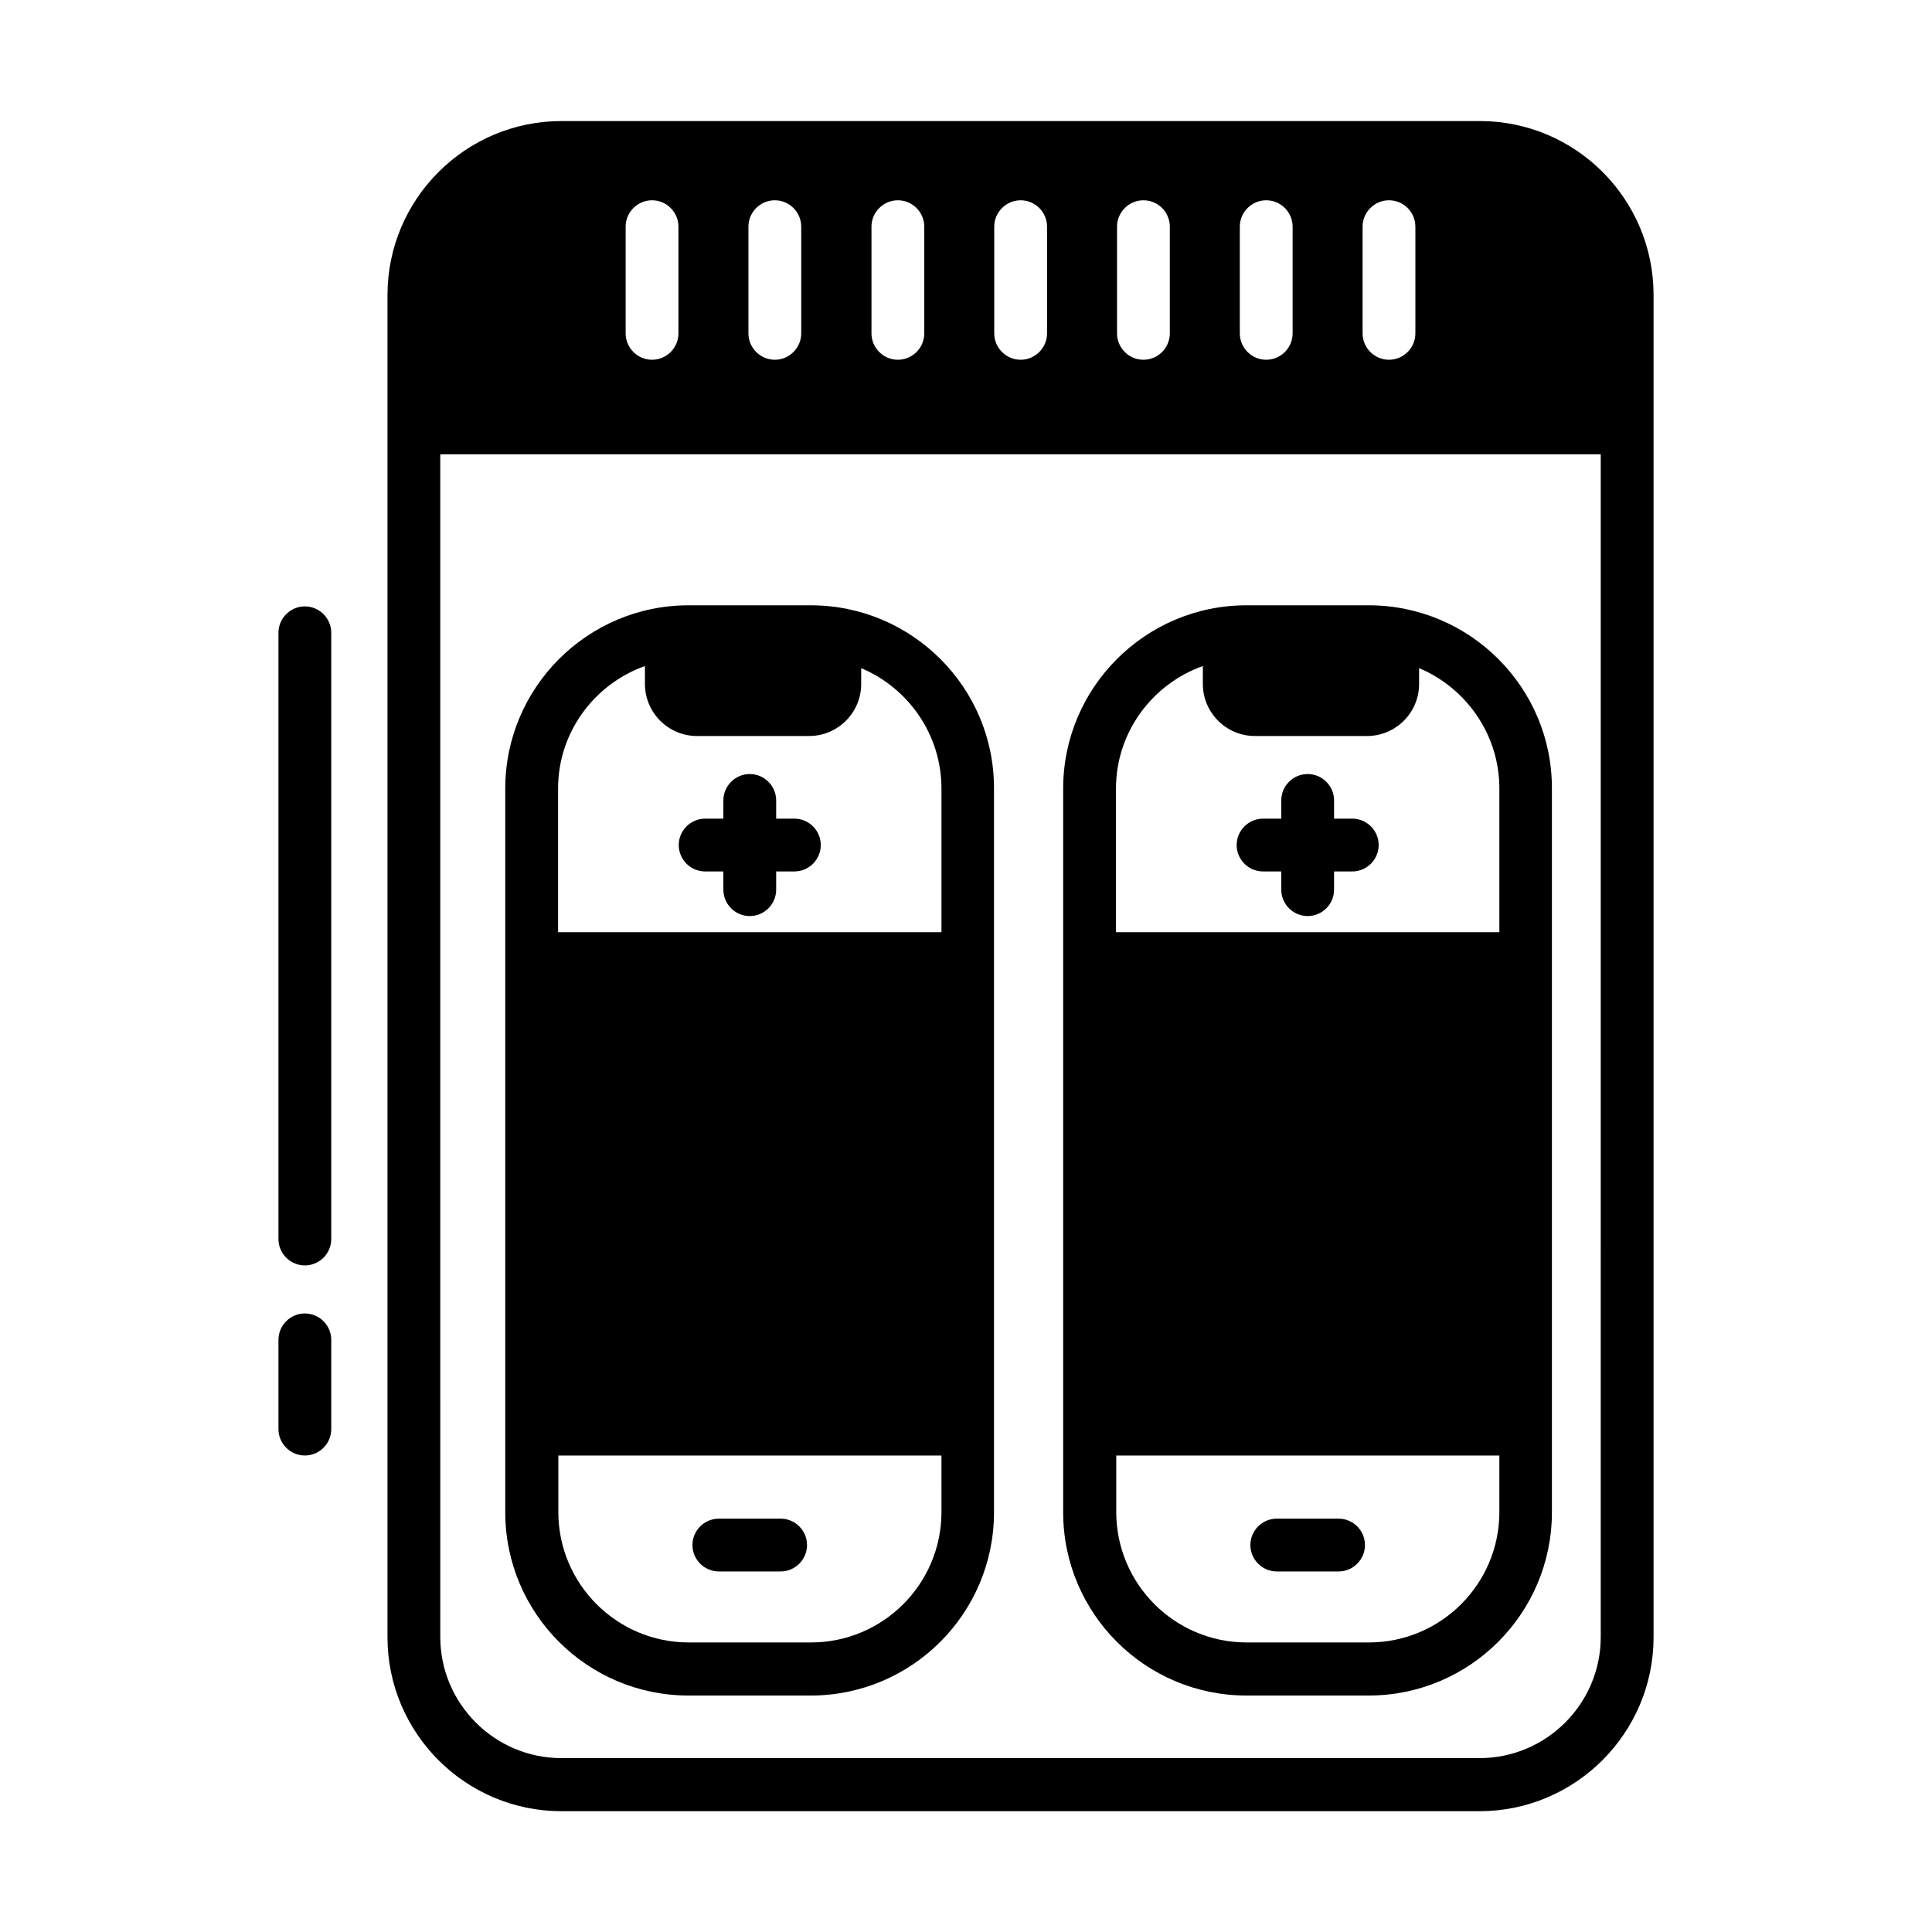 <?xml version="1.0" encoding="UTF-8"?>
<!-- Uploaded to: ICON Repo, www.iconrepo.com, Generator: ICON Repo Mixer Tools -->
<svg fill="#000000" width="800px" height="800px" version="1.1" viewBox="144 144 512 512" xmlns="http://www.w3.org/2000/svg">
 <g>
  <path d="m224.79 492.08c-3.848 0-6.996 3.148-6.996 6.996v23.652c0 3.848 3.148 6.996 6.996 6.996s6.996-3.148 6.996-6.996v-23.652c0-3.844-3.148-6.996-6.996-6.996z"/>
  <path d="m224.79 304.7c-3.848 0-6.996 3.148-6.996 6.996v160.66c0 3.848 3.148 6.996 6.996 6.996s6.996-3.148 6.996-6.996v-160.66c0-3.848-3.148-6.996-6.996-6.996z"/>
  <path d="m506.71 304.41h-32.398c-26.801 0-48.562 21.832-48.562 48.562v191.8c0 26.801 21.762 48.562 48.562 48.562h32.398c26.801 0 48.562-21.762 48.562-48.562v-191.8c0.07-26.801-21.762-48.562-48.562-48.562zm34.637 240.29c0 19.102-15.535 34.566-34.566 34.566h-32.398c-19.102 0-34.566-15.535-34.566-34.566v-14.973h101.53zm0-153.66h-101.6v-38.066c0-14.973 9.656-27.711 23.02-32.469v4.758c0 7.559 6.156 13.785 13.785 13.785h29.738c7.559 0 13.785-6.156 13.785-13.785v-4.199c12.457 5.246 21.273 17.562 21.273 31.906z"/>
  <path d="m502.37 360.95h-4.828v-4.828c0-3.848-3.148-6.996-6.996-6.996s-6.996 3.148-6.996 6.996v4.828h-4.828c-3.848 0-6.996 3.148-6.996 6.996 0 3.848 3.148 6.996 6.996 6.996h4.828v4.828c0 3.848 3.148 6.996 6.996 6.996s6.996-3.148 6.996-6.996v-4.828h4.828c3.848 0 6.996-3.148 6.996-6.996 0-3.848-3.148-6.996-6.996-6.996z"/>
  <path d="m482.36 560.45h16.375c3.848 0 6.996-3.148 6.996-6.996s-3.148-6.996-6.996-6.996h-16.375c-3.848 0-6.996 3.148-6.996 6.996s3.148 6.996 6.996 6.996z"/>
  <path d="m358.86 304.41h-32.398c-26.801 0-48.562 21.832-48.562 48.562v191.8c0 26.801 21.762 48.562 48.562 48.562h32.398c26.801 0 48.562-21.762 48.562-48.562l-0.004-191.8c0.07-26.801-21.762-48.562-48.559-48.562zm34.637 240.29c0 19.102-15.535 34.566-34.566 34.566h-32.398c-19.102 0-34.566-15.535-34.566-34.566v-14.973h101.53zm0-153.66h-101.6v-38.066c0-14.973 9.656-27.711 23.02-32.469v4.758c0 7.559 6.156 13.785 13.785 13.785h29.738c7.559 0 13.785-6.156 13.785-13.785v-4.199c12.457 5.246 21.273 17.562 21.273 31.906z"/>
  <path d="m354.52 360.95h-4.828v-4.828c0-3.848-3.148-6.996-6.996-6.996s-6.996 3.148-6.996 6.996v4.828h-4.828c-3.848 0-6.996 3.148-6.996 6.996 0 3.848 3.148 6.996 6.996 6.996h4.828v4.828c0 3.848 3.148 6.996 6.996 6.996s6.996-3.148 6.996-6.996v-4.828h4.828c3.848 0 6.996-3.148 6.996-6.996 0-3.848-3.148-6.996-6.996-6.996z"/>
  <path d="m334.5 560.45h16.375c3.848 0 6.996-3.148 6.996-6.996s-3.148-6.996-6.996-6.996h-16.375c-3.848 0-6.996 3.148-6.996 6.996s3.148 6.996 6.996 6.996z"/>
  <path d="m536.17 176.08h-243.37c-25.402 0-46.113 20.641-46.113 46.113v355.68c0 25.402 20.641 46.113 46.113 46.113h243.3c25.402 0 46.113-20.711 46.113-46.113v-355.68c0-25.469-20.645-46.113-46.043-46.113zm-31.07 27.992c0-3.848 3.148-6.996 6.996-6.996s6.996 3.148 6.996 6.996v28.27c0 3.848-3.148 6.996-6.996 6.996s-6.996-3.148-6.996-6.996zm-32.535 0c0-3.848 3.148-6.996 6.996-6.996s6.996 3.148 6.996 6.996v28.27c0 3.848-3.148 6.996-6.996 6.996s-6.996-3.148-6.996-6.996zm-32.539 0c0-3.848 3.148-6.996 6.996-6.996 3.848 0 6.996 3.148 6.996 6.996v28.27c0 3.848-3.148 6.996-6.996 6.996-3.848 0-6.996-3.148-6.996-6.996zm-32.539 0c0-3.848 3.148-6.996 6.996-6.996 3.848 0 6.996 3.148 6.996 6.996v28.27c0 3.848-3.148 6.996-6.996 6.996-3.848 0-6.996-3.148-6.996-6.996zm-32.535 0c0-3.848 3.148-6.996 6.996-6.996 3.848 0 6.996 3.148 6.996 6.996v28.27c0 3.848-3.148 6.996-6.996 6.996-3.848 0-6.996-3.148-6.996-6.996zm-32.609 0c0-3.848 3.148-6.996 6.996-6.996 3.848 0 6.996 3.148 6.996 6.996v28.27c0 3.848-3.148 6.996-6.996 6.996-3.848 0-6.996-3.148-6.996-6.996zm-32.539 0c0-3.848 3.148-6.996 6.996-6.996s6.996 3.148 6.996 6.996v28.27c0 3.848-3.148 6.996-6.996 6.996s-6.996-3.148-6.996-6.996zm258.41 373.73c0 17.703-14.414 32.117-32.117 32.117h-243.3c-17.703 0-32.117-14.414-32.117-32.117l-0.004-313.41h307.54z"/>
 </g>
</svg>